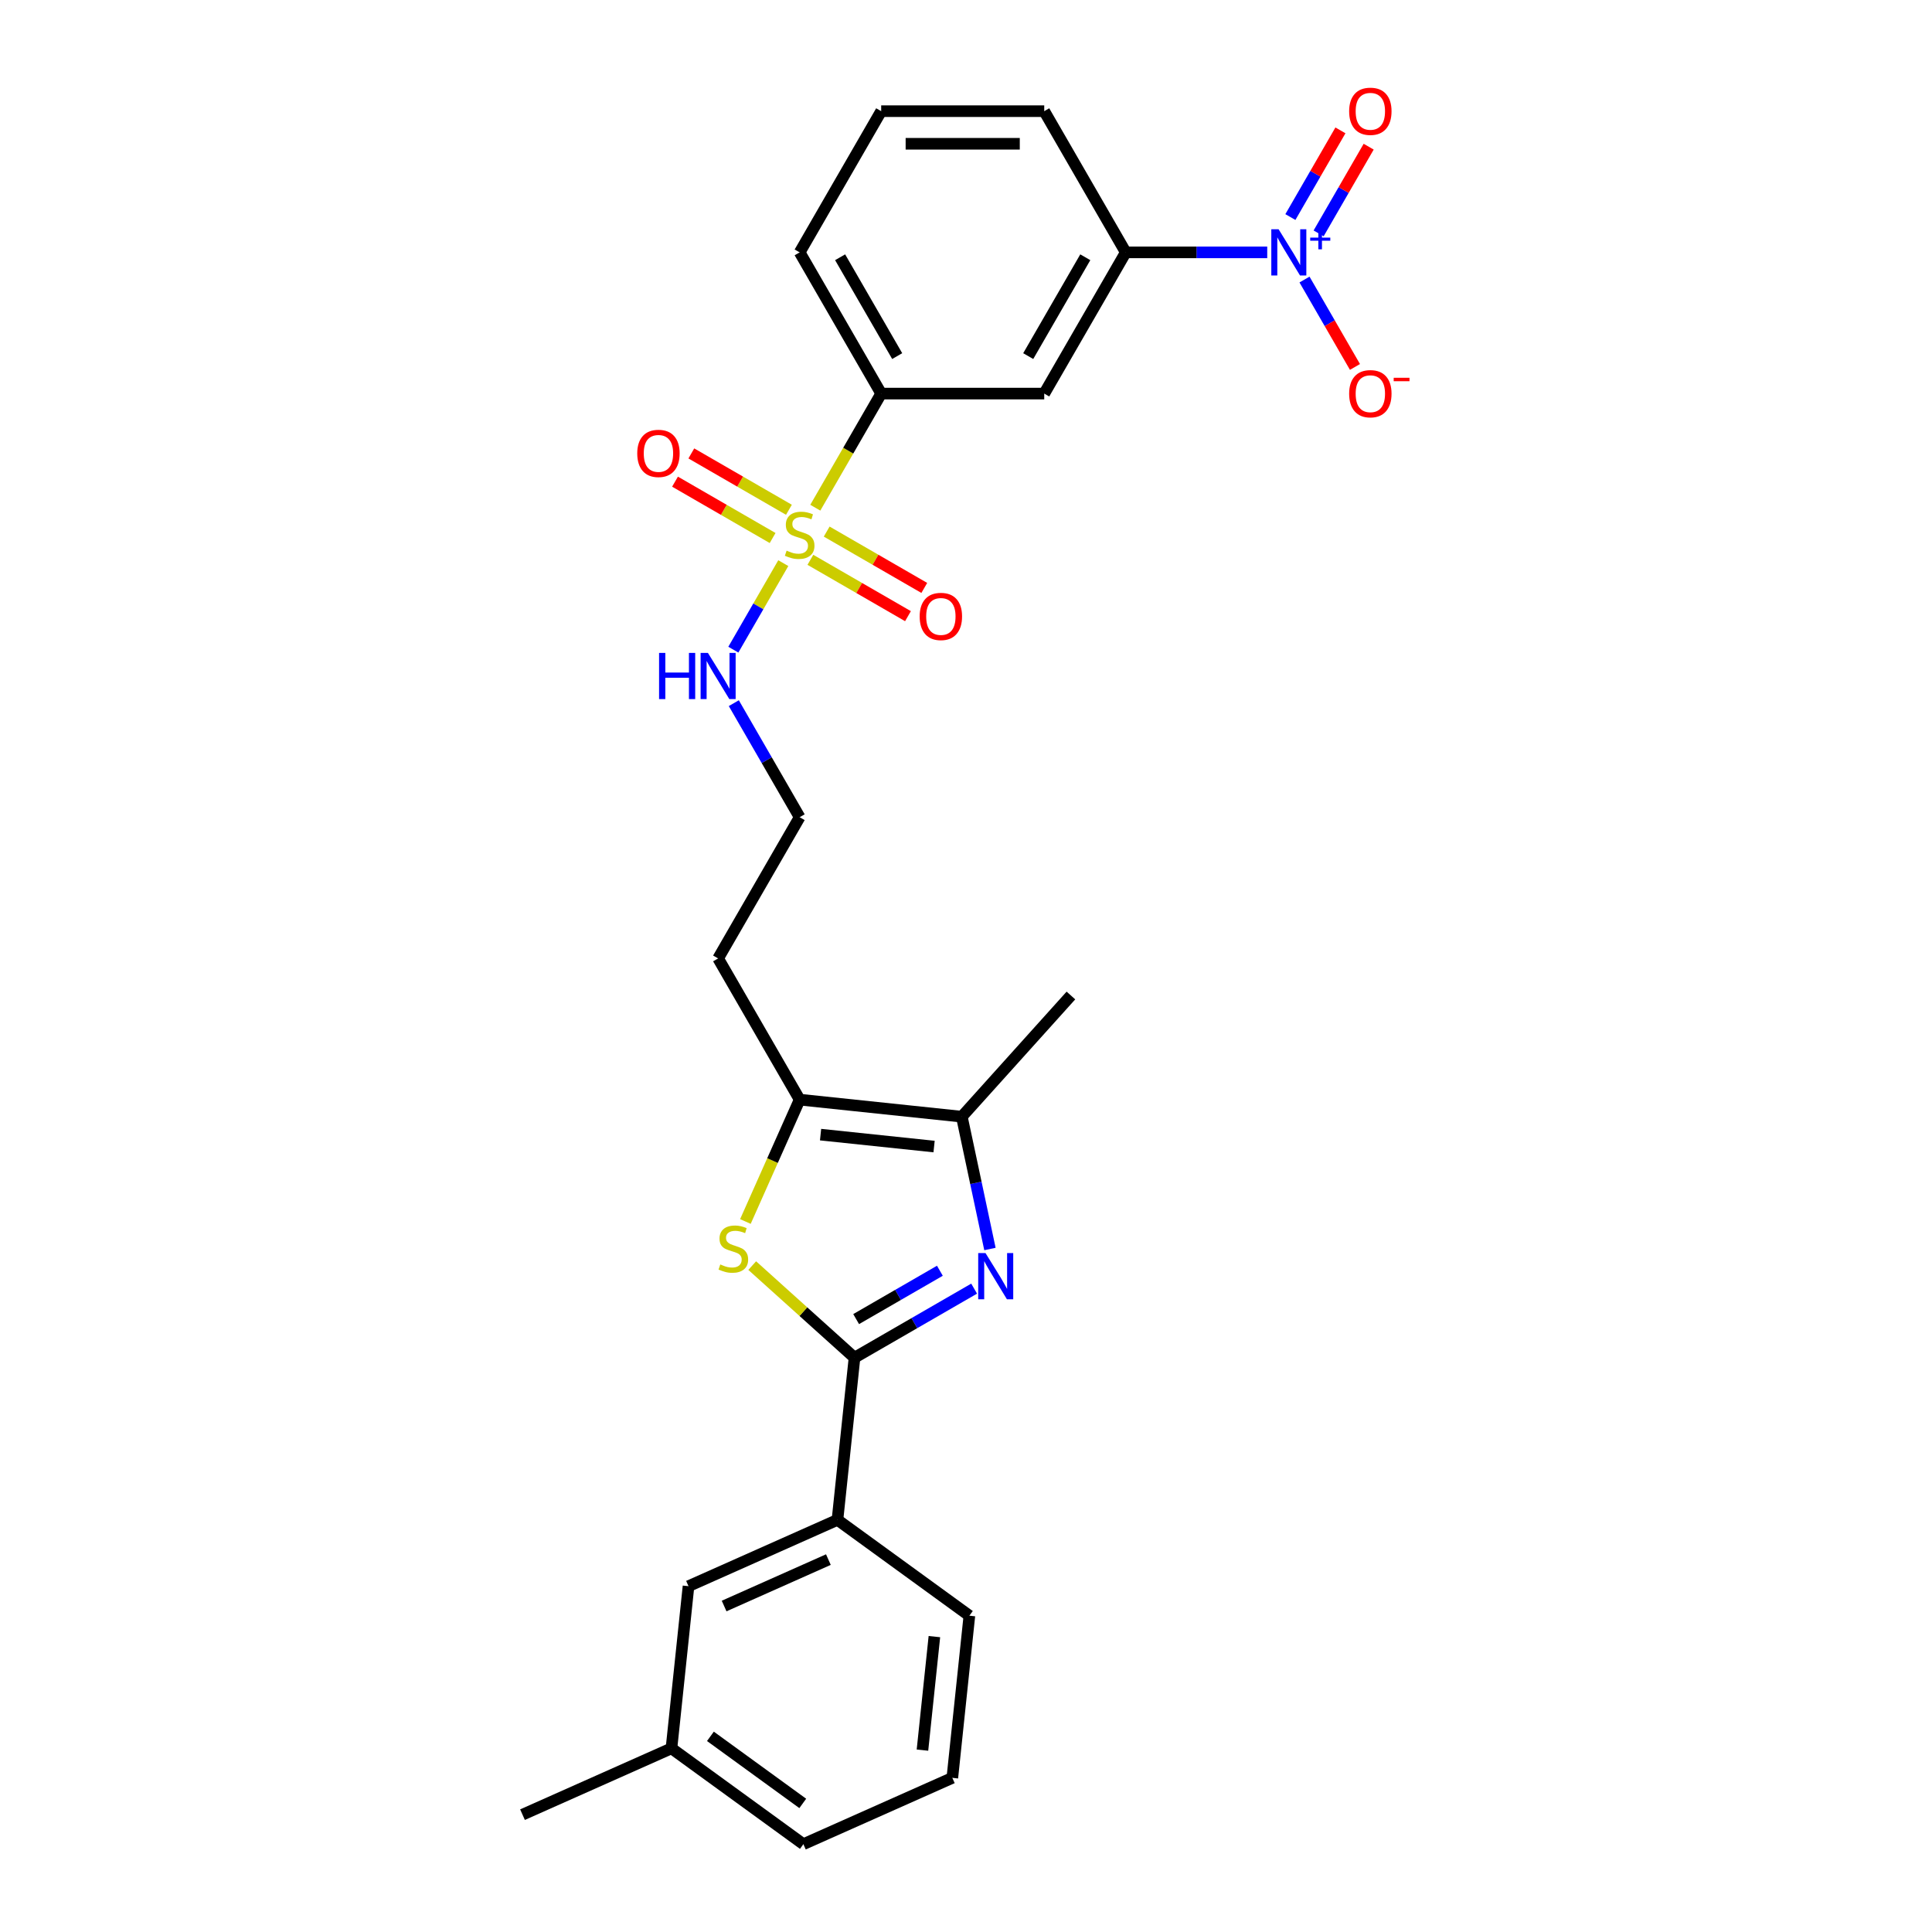 <?xml version='1.0' encoding='iso-8859-1'?>
<svg version='1.1' baseProfile='full'
              xmlns='http://www.w3.org/2000/svg'
                      xmlns:rdkit='http://www.rdkit.org/xml'
                      xmlns:xlink='http://www.w3.org/1999/xlink'
                  xml:space='preserve'
width='1000px' height='1000px' viewBox='0 0 1000 1000'>
<!-- END OF HEADER -->
<rect style='opacity:1.0;fill:#FFFFFF;stroke:none' width='1000' height='1000' x='0' y='0'> </rect>
<path class='bond-6' d='M 421.999,262.783 L 439.049,233.251' style='fill:none;fill-rule:evenodd;stroke:#CCCC00;stroke-width:6px;stroke-linecap:butt;stroke-linejoin:miter;stroke-opacity:1' />
<path class='bond-6' d='M 439.049,233.251 L 456.099,203.72' style='fill:none;fill-rule:evenodd;stroke:#000000;stroke-width:6px;stroke-linecap:butt;stroke-linejoin:miter;stroke-opacity:1' />
<path class='bond-10' d='M 408.347,263.858 L 383.089,249.275' style='fill:none;fill-rule:evenodd;stroke:#CCCC00;stroke-width:6px;stroke-linecap:butt;stroke-linejoin:miter;stroke-opacity:1' />
<path class='bond-10' d='M 383.089,249.275 L 357.83,234.692' style='fill:none;fill-rule:evenodd;stroke:#FF0000;stroke-width:6px;stroke-linecap:butt;stroke-linejoin:miter;stroke-opacity:1' />
<path class='bond-10' d='M 399.907,278.476 L 374.649,263.893' style='fill:none;fill-rule:evenodd;stroke:#CCCC00;stroke-width:6px;stroke-linecap:butt;stroke-linejoin:miter;stroke-opacity:1' />
<path class='bond-10' d='M 374.649,263.893 L 349.39,249.31' style='fill:none;fill-rule:evenodd;stroke:#FF0000;stroke-width:6px;stroke-linecap:butt;stroke-linejoin:miter;stroke-opacity:1' />
<path class='bond-11' d='M 419.454,289.761 L 444.712,304.344' style='fill:none;fill-rule:evenodd;stroke:#CCCC00;stroke-width:6px;stroke-linecap:butt;stroke-linejoin:miter;stroke-opacity:1' />
<path class='bond-11' d='M 444.712,304.344 L 469.971,318.927' style='fill:none;fill-rule:evenodd;stroke:#FF0000;stroke-width:6px;stroke-linecap:butt;stroke-linejoin:miter;stroke-opacity:1' />
<path class='bond-11' d='M 427.893,275.143 L 453.152,289.726' style='fill:none;fill-rule:evenodd;stroke:#CCCC00;stroke-width:6px;stroke-linecap:butt;stroke-linejoin:miter;stroke-opacity:1' />
<path class='bond-11' d='M 453.152,289.726 L 478.411,304.309' style='fill:none;fill-rule:evenodd;stroke:#FF0000;stroke-width:6px;stroke-linecap:butt;stroke-linejoin:miter;stroke-opacity:1' />
<path class='bond-13' d='M 405.432,291.478 L 392.504,313.87' style='fill:none;fill-rule:evenodd;stroke:#CCCC00;stroke-width:6px;stroke-linecap:butt;stroke-linejoin:miter;stroke-opacity:1' />
<path class='bond-13' d='M 392.504,313.87 L 379.575,336.262' style='fill:none;fill-rule:evenodd;stroke:#0000FF;stroke-width:6px;stroke-linecap:butt;stroke-linejoin:miter;stroke-opacity:1' />
<path class='bond-0' d='M 512.393,646.483 L 505.114,612.237' style='fill:none;fill-rule:evenodd;stroke:#0000FF;stroke-width:6px;stroke-linecap:butt;stroke-linejoin:miter;stroke-opacity:1' />
<path class='bond-0' d='M 505.114,612.237 L 497.835,577.991' style='fill:none;fill-rule:evenodd;stroke:#000000;stroke-width:6px;stroke-linecap:butt;stroke-linejoin:miter;stroke-opacity:1' />
<path class='bond-28' d='M 504.208,666.995 L 473.25,684.868' style='fill:none;fill-rule:evenodd;stroke:#0000FF;stroke-width:6px;stroke-linecap:butt;stroke-linejoin:miter;stroke-opacity:1' />
<path class='bond-28' d='M 473.25,684.868 L 442.292,702.742' style='fill:none;fill-rule:evenodd;stroke:#000000;stroke-width:6px;stroke-linecap:butt;stroke-linejoin:miter;stroke-opacity:1' />
<path class='bond-28' d='M 486.481,657.739 L 464.81,670.25' style='fill:none;fill-rule:evenodd;stroke:#0000FF;stroke-width:6px;stroke-linecap:butt;stroke-linejoin:miter;stroke-opacity:1' />
<path class='bond-28' d='M 464.81,670.25 L 443.14,682.762' style='fill:none;fill-rule:evenodd;stroke:#000000;stroke-width:6px;stroke-linecap:butt;stroke-linejoin:miter;stroke-opacity:1' />
<path class='bond-1' d='M 442.292,702.742 L 415.819,678.906' style='fill:none;fill-rule:evenodd;stroke:#000000;stroke-width:6px;stroke-linecap:butt;stroke-linejoin:miter;stroke-opacity:1' />
<path class='bond-1' d='M 415.819,678.906 L 389.346,655.069' style='fill:none;fill-rule:evenodd;stroke:#CCCC00;stroke-width:6px;stroke-linecap:butt;stroke-linejoin:miter;stroke-opacity:1' />
<path class='bond-9' d='M 442.292,702.742 L 433.47,786.676' style='fill:none;fill-rule:evenodd;stroke:#000000;stroke-width:6px;stroke-linecap:butt;stroke-linejoin:miter;stroke-opacity:1' />
<path class='bond-2' d='M 385.818,632.243 L 399.859,600.706' style='fill:none;fill-rule:evenodd;stroke:#CCCC00;stroke-width:6px;stroke-linecap:butt;stroke-linejoin:miter;stroke-opacity:1' />
<path class='bond-2' d='M 399.859,600.706 L 413.9,569.169' style='fill:none;fill-rule:evenodd;stroke:#000000;stroke-width:6px;stroke-linecap:butt;stroke-linejoin:miter;stroke-opacity:1' />
<path class='bond-3' d='M 655.917,130.63 L 619.306,130.63' style='fill:none;fill-rule:evenodd;stroke:#0000FF;stroke-width:6px;stroke-linecap:butt;stroke-linejoin:miter;stroke-opacity:1' />
<path class='bond-3' d='M 619.306,130.63 L 582.694,130.63' style='fill:none;fill-rule:evenodd;stroke:#000000;stroke-width:6px;stroke-linecap:butt;stroke-linejoin:miter;stroke-opacity:1' />
<path class='bond-12' d='M 675.209,144.691 L 688.268,167.31' style='fill:none;fill-rule:evenodd;stroke:#0000FF;stroke-width:6px;stroke-linecap:butt;stroke-linejoin:miter;stroke-opacity:1' />
<path class='bond-12' d='M 688.268,167.31 L 701.328,189.93' style='fill:none;fill-rule:evenodd;stroke:#FF0000;stroke-width:6px;stroke-linecap:butt;stroke-linejoin:miter;stroke-opacity:1' />
<path class='bond-14' d='M 682.518,120.789 L 695.47,98.355' style='fill:none;fill-rule:evenodd;stroke:#0000FF;stroke-width:6px;stroke-linecap:butt;stroke-linejoin:miter;stroke-opacity:1' />
<path class='bond-14' d='M 695.47,98.355 L 708.423,75.921' style='fill:none;fill-rule:evenodd;stroke:#FF0000;stroke-width:6px;stroke-linecap:butt;stroke-linejoin:miter;stroke-opacity:1' />
<path class='bond-14' d='M 667.9,112.35 L 680.852,89.915' style='fill:none;fill-rule:evenodd;stroke:#0000FF;stroke-width:6px;stroke-linecap:butt;stroke-linejoin:miter;stroke-opacity:1' />
<path class='bond-14' d='M 680.852,89.915 L 693.805,67.481' style='fill:none;fill-rule:evenodd;stroke:#FF0000;stroke-width:6px;stroke-linecap:butt;stroke-linejoin:miter;stroke-opacity:1' />
<path class='bond-4' d='M 497.835,577.991 L 413.9,569.169' style='fill:none;fill-rule:evenodd;stroke:#000000;stroke-width:6px;stroke-linecap:butt;stroke-linejoin:miter;stroke-opacity:1' />
<path class='bond-4' d='M 483.48,593.454 L 424.726,587.279' style='fill:none;fill-rule:evenodd;stroke:#000000;stroke-width:6px;stroke-linecap:butt;stroke-linejoin:miter;stroke-opacity:1' />
<path class='bond-19' d='M 497.835,577.991 L 554.308,515.272' style='fill:none;fill-rule:evenodd;stroke:#000000;stroke-width:6px;stroke-linecap:butt;stroke-linejoin:miter;stroke-opacity:1' />
<path class='bond-5' d='M 413.9,569.169 L 371.702,496.079' style='fill:none;fill-rule:evenodd;stroke:#000000;stroke-width:6px;stroke-linecap:butt;stroke-linejoin:miter;stroke-opacity:1' />
<path class='bond-8' d='M 456.099,203.72 L 540.496,203.72' style='fill:none;fill-rule:evenodd;stroke:#000000;stroke-width:6px;stroke-linecap:butt;stroke-linejoin:miter;stroke-opacity:1' />
<path class='bond-20' d='M 456.099,203.72 L 413.9,130.63' style='fill:none;fill-rule:evenodd;stroke:#000000;stroke-width:6px;stroke-linecap:butt;stroke-linejoin:miter;stroke-opacity:1' />
<path class='bond-20' d='M 464.387,184.317 L 434.848,133.154' style='fill:none;fill-rule:evenodd;stroke:#000000;stroke-width:6px;stroke-linecap:butt;stroke-linejoin:miter;stroke-opacity:1' />
<path class='bond-7' d='M 582.694,130.63 L 540.496,203.72' style='fill:none;fill-rule:evenodd;stroke:#000000;stroke-width:6px;stroke-linecap:butt;stroke-linejoin:miter;stroke-opacity:1' />
<path class='bond-7' d='M 561.746,133.154 L 532.208,184.317' style='fill:none;fill-rule:evenodd;stroke:#000000;stroke-width:6px;stroke-linecap:butt;stroke-linejoin:miter;stroke-opacity:1' />
<path class='bond-27' d='M 582.694,130.63 L 540.496,57.54' style='fill:none;fill-rule:evenodd;stroke:#000000;stroke-width:6px;stroke-linecap:butt;stroke-linejoin:miter;stroke-opacity:1' />
<path class='bond-15' d='M 433.47,786.676 L 356.37,821.004' style='fill:none;fill-rule:evenodd;stroke:#000000;stroke-width:6px;stroke-linecap:butt;stroke-linejoin:miter;stroke-opacity:1' />
<path class='bond-15' d='M 428.771,807.246 L 374.801,831.275' style='fill:none;fill-rule:evenodd;stroke:#000000;stroke-width:6px;stroke-linecap:butt;stroke-linejoin:miter;stroke-opacity:1' />
<path class='bond-22' d='M 433.47,786.676 L 501.749,836.284' style='fill:none;fill-rule:evenodd;stroke:#000000;stroke-width:6px;stroke-linecap:butt;stroke-linejoin:miter;stroke-opacity:1' />
<path class='bond-17' d='M 379.82,363.96 L 396.86,393.475' style='fill:none;fill-rule:evenodd;stroke:#0000FF;stroke-width:6px;stroke-linecap:butt;stroke-linejoin:miter;stroke-opacity:1' />
<path class='bond-17' d='M 396.86,393.475 L 413.9,422.989' style='fill:none;fill-rule:evenodd;stroke:#000000;stroke-width:6px;stroke-linecap:butt;stroke-linejoin:miter;stroke-opacity:1' />
<path class='bond-18' d='M 356.37,821.004 L 347.548,904.938' style='fill:none;fill-rule:evenodd;stroke:#000000;stroke-width:6px;stroke-linecap:butt;stroke-linejoin:miter;stroke-opacity:1' />
<path class='bond-16' d='M 371.702,496.079 L 413.9,422.989' style='fill:none;fill-rule:evenodd;stroke:#000000;stroke-width:6px;stroke-linecap:butt;stroke-linejoin:miter;stroke-opacity:1' />
<path class='bond-26' d='M 347.548,904.938 L 270.448,939.266' style='fill:none;fill-rule:evenodd;stroke:#000000;stroke-width:6px;stroke-linecap:butt;stroke-linejoin:miter;stroke-opacity:1' />
<path class='bond-29' d='M 347.548,904.938 L 415.827,954.545' style='fill:none;fill-rule:evenodd;stroke:#000000;stroke-width:6px;stroke-linecap:butt;stroke-linejoin:miter;stroke-opacity:1' />
<path class='bond-29' d='M 367.711,898.724 L 415.506,933.449' style='fill:none;fill-rule:evenodd;stroke:#000000;stroke-width:6px;stroke-linecap:butt;stroke-linejoin:miter;stroke-opacity:1' />
<path class='bond-23' d='M 413.9,130.63 L 456.099,57.54' style='fill:none;fill-rule:evenodd;stroke:#000000;stroke-width:6px;stroke-linecap:butt;stroke-linejoin:miter;stroke-opacity:1' />
<path class='bond-21' d='M 540.496,57.54 L 456.099,57.54' style='fill:none;fill-rule:evenodd;stroke:#000000;stroke-width:6px;stroke-linecap:butt;stroke-linejoin:miter;stroke-opacity:1' />
<path class='bond-21' d='M 527.836,74.419 L 468.758,74.419' style='fill:none;fill-rule:evenodd;stroke:#000000;stroke-width:6px;stroke-linecap:butt;stroke-linejoin:miter;stroke-opacity:1' />
<path class='bond-24' d='M 501.749,836.284 L 492.927,920.218' style='fill:none;fill-rule:evenodd;stroke:#000000;stroke-width:6px;stroke-linecap:butt;stroke-linejoin:miter;stroke-opacity:1' />
<path class='bond-24' d='M 483.639,847.109 L 477.463,905.864' style='fill:none;fill-rule:evenodd;stroke:#000000;stroke-width:6px;stroke-linecap:butt;stroke-linejoin:miter;stroke-opacity:1' />
<path class='bond-25' d='M 492.927,920.218 L 415.827,954.545' style='fill:none;fill-rule:evenodd;stroke:#000000;stroke-width:6px;stroke-linecap:butt;stroke-linejoin:miter;stroke-opacity:1' />
<path  class='atom-0' d='M 407.149 285.013
Q 407.419 285.114, 408.533 285.587
Q 409.647 286.06, 410.862 286.363
Q 412.111 286.633, 413.327 286.633
Q 415.588 286.633, 416.905 285.553
Q 418.222 284.439, 418.222 282.515
Q 418.222 281.198, 417.546 280.388
Q 416.905 279.578, 415.892 279.139
Q 414.88 278.7, 413.192 278.194
Q 411.065 277.552, 409.782 276.945
Q 408.533 276.337, 407.621 275.054
Q 406.744 273.771, 406.744 271.611
Q 406.744 268.606, 408.769 266.75
Q 410.828 264.893, 414.88 264.893
Q 417.648 264.893, 420.787 266.209
L 420.011 268.809
Q 417.141 267.627, 414.981 267.627
Q 412.651 267.627, 411.369 268.606
Q 410.086 269.552, 410.12 271.206
Q 410.12 272.489, 410.761 273.265
Q 411.436 274.041, 412.381 274.48
Q 413.36 274.919, 414.981 275.426
Q 417.141 276.101, 418.424 276.776
Q 419.707 277.451, 420.618 278.835
Q 421.564 280.186, 421.564 282.515
Q 421.564 285.823, 419.336 287.612
Q 417.141 289.368, 413.462 289.368
Q 411.335 289.368, 409.714 288.895
Q 408.128 288.456, 406.237 287.68
L 407.149 285.013
' fill='#CCCC00'/>
<path  class='atom-1' d='M 510.099 648.593
L 517.931 661.252
Q 518.707 662.501, 519.956 664.763
Q 521.206 667.025, 521.273 667.16
L 521.273 648.593
L 524.446 648.593
L 524.446 672.494
L 521.172 672.494
L 512.766 658.653
Q 511.787 657.033, 510.74 655.176
Q 509.728 653.319, 509.424 652.745
L 509.424 672.494
L 506.318 672.494
L 506.318 648.593
L 510.099 648.593
' fill='#0000FF'/>
<path  class='atom-3' d='M 372.821 654.473
Q 373.092 654.574, 374.206 655.047
Q 375.32 655.519, 376.535 655.823
Q 377.784 656.093, 378.999 656.093
Q 381.261 656.093, 382.578 655.013
Q 383.894 653.899, 383.894 651.975
Q 383.894 650.658, 383.219 649.848
Q 382.578 649.038, 381.565 648.599
Q 380.552 648.16, 378.864 647.653
Q 376.737 647.012, 375.455 646.404
Q 374.206 645.797, 373.294 644.514
Q 372.416 643.231, 372.416 641.07
Q 372.416 638.066, 374.442 636.209
Q 376.501 634.353, 380.552 634.353
Q 383.32 634.353, 386.46 635.669
L 385.684 638.269
Q 382.814 637.087, 380.653 637.087
Q 378.324 637.087, 377.041 638.066
Q 375.758 639.011, 375.792 640.665
Q 375.792 641.948, 376.434 642.725
Q 377.109 643.501, 378.054 643.94
Q 379.033 644.379, 380.653 644.885
Q 382.814 645.56, 384.097 646.236
Q 385.38 646.911, 386.291 648.295
Q 387.236 649.645, 387.236 651.975
Q 387.236 655.283, 385.008 657.072
Q 382.814 658.828, 379.134 658.828
Q 377.008 658.828, 375.387 658.355
Q 373.8 657.916, 371.91 657.14
L 372.821 654.473
' fill='#CCCC00'/>
<path  class='atom-4' d='M 661.808 118.679
L 669.64 131.339
Q 670.416 132.588, 671.665 134.85
Q 672.914 137.112, 672.982 137.247
L 672.982 118.679
L 676.155 118.679
L 676.155 142.581
L 672.881 142.581
L 664.475 128.74
Q 663.496 127.119, 662.449 125.262
Q 661.437 123.406, 661.133 122.832
L 661.133 142.581
L 658.027 142.581
L 658.027 118.679
L 661.808 118.679
' fill='#0000FF'/>
<path  class='atom-4' d='M 678.161 122.988
L 682.372 122.988
L 682.372 118.554
L 684.243 118.554
L 684.243 122.988
L 688.566 122.988
L 688.566 124.592
L 684.243 124.592
L 684.243 129.048
L 682.372 129.048
L 682.372 124.592
L 678.161 124.592
L 678.161 122.988
' fill='#0000FF'/>
<path  class='atom-11' d='M 329.839 234.679
Q 329.839 228.94, 332.675 225.733
Q 335.511 222.526, 340.811 222.526
Q 346.111 222.526, 348.947 225.733
Q 351.782 228.94, 351.782 234.679
Q 351.782 240.485, 348.913 243.794
Q 346.043 247.068, 340.811 247.068
Q 335.544 247.068, 332.675 243.794
Q 329.839 240.519, 329.839 234.679
M 340.811 244.368
Q 344.457 244.368, 346.415 241.937
Q 348.406 239.472, 348.406 234.679
Q 348.406 229.986, 346.415 227.623
Q 344.457 225.226, 340.811 225.226
Q 337.165 225.226, 335.173 227.589
Q 333.215 229.953, 333.215 234.679
Q 333.215 239.506, 335.173 241.937
Q 337.165 244.368, 340.811 244.368
' fill='#FF0000'/>
<path  class='atom-12' d='M 476.019 319.076
Q 476.019 313.337, 478.854 310.13
Q 481.69 306.922, 486.99 306.922
Q 492.29 306.922, 495.126 310.13
Q 497.962 313.337, 497.962 319.076
Q 497.962 324.882, 495.092 328.19
Q 492.223 331.465, 486.99 331.465
Q 481.724 331.465, 478.854 328.19
Q 476.019 324.916, 476.019 319.076
M 486.99 328.764
Q 490.636 328.764, 492.594 326.334
Q 494.586 323.869, 494.586 319.076
Q 494.586 314.383, 492.594 312.02
Q 490.636 309.623, 486.99 309.623
Q 483.344 309.623, 481.353 311.986
Q 479.395 314.349, 479.395 319.076
Q 479.395 323.903, 481.353 326.334
Q 483.344 328.764, 486.99 328.764
' fill='#FF0000'/>
<path  class='atom-13' d='M 698.318 203.787
Q 698.318 198.048, 701.154 194.841
Q 703.989 191.634, 709.29 191.634
Q 714.59 191.634, 717.425 194.841
Q 720.261 198.048, 720.261 203.787
Q 720.261 209.594, 717.392 212.902
Q 714.522 216.177, 709.29 216.177
Q 704.023 216.177, 701.154 212.902
Q 698.318 209.628, 698.318 203.787
M 709.29 213.476
Q 712.935 213.476, 714.893 211.045
Q 716.885 208.581, 716.885 203.787
Q 716.885 199.095, 714.893 196.732
Q 712.935 194.335, 709.29 194.335
Q 705.644 194.335, 703.652 196.698
Q 701.694 199.061, 701.694 203.787
Q 701.694 208.615, 703.652 211.045
Q 705.644 213.476, 709.29 213.476
' fill='#FF0000'/>
<path  class='atom-13' d='M 721.375 195.535
L 729.552 195.535
L 729.552 197.318
L 721.375 197.318
L 721.375 195.535
' fill='#FF0000'/>
<path  class='atom-14' d='M 341.134 337.949
L 344.374 337.949
L 344.374 348.11
L 356.595 348.11
L 356.595 337.949
L 359.836 337.949
L 359.836 361.85
L 356.595 361.85
L 356.595 350.811
L 344.374 350.811
L 344.374 361.85
L 341.134 361.85
L 341.134 337.949
' fill='#0000FF'/>
<path  class='atom-14' d='M 366.419 337.949
L 374.251 350.608
Q 375.027 351.857, 376.276 354.119
Q 377.525 356.381, 377.593 356.516
L 377.593 337.949
L 380.766 337.949
L 380.766 361.85
L 377.492 361.85
L 369.086 348.009
Q 368.107 346.389, 367.06 344.532
Q 366.047 342.675, 365.744 342.101
L 365.744 361.85
L 362.638 361.85
L 362.638 337.949
L 366.419 337.949
' fill='#0000FF'/>
<path  class='atom-15' d='M 698.318 57.608
Q 698.318 51.869, 701.154 48.662
Q 703.989 45.455, 709.29 45.455
Q 714.59 45.455, 717.425 48.662
Q 720.261 51.869, 720.261 57.608
Q 720.261 63.414, 717.392 66.723
Q 714.522 69.997, 709.29 69.997
Q 704.023 69.997, 701.154 66.723
Q 698.318 63.448, 698.318 57.608
M 709.29 67.296
Q 712.935 67.296, 714.893 64.866
Q 716.885 62.401, 716.885 57.608
Q 716.885 52.915, 714.893 50.552
Q 712.935 48.155, 709.29 48.155
Q 705.644 48.155, 703.652 50.518
Q 701.694 52.882, 701.694 57.608
Q 701.694 62.435, 703.652 64.866
Q 705.644 67.296, 709.29 67.296
' fill='#FF0000'/>
</svg>
